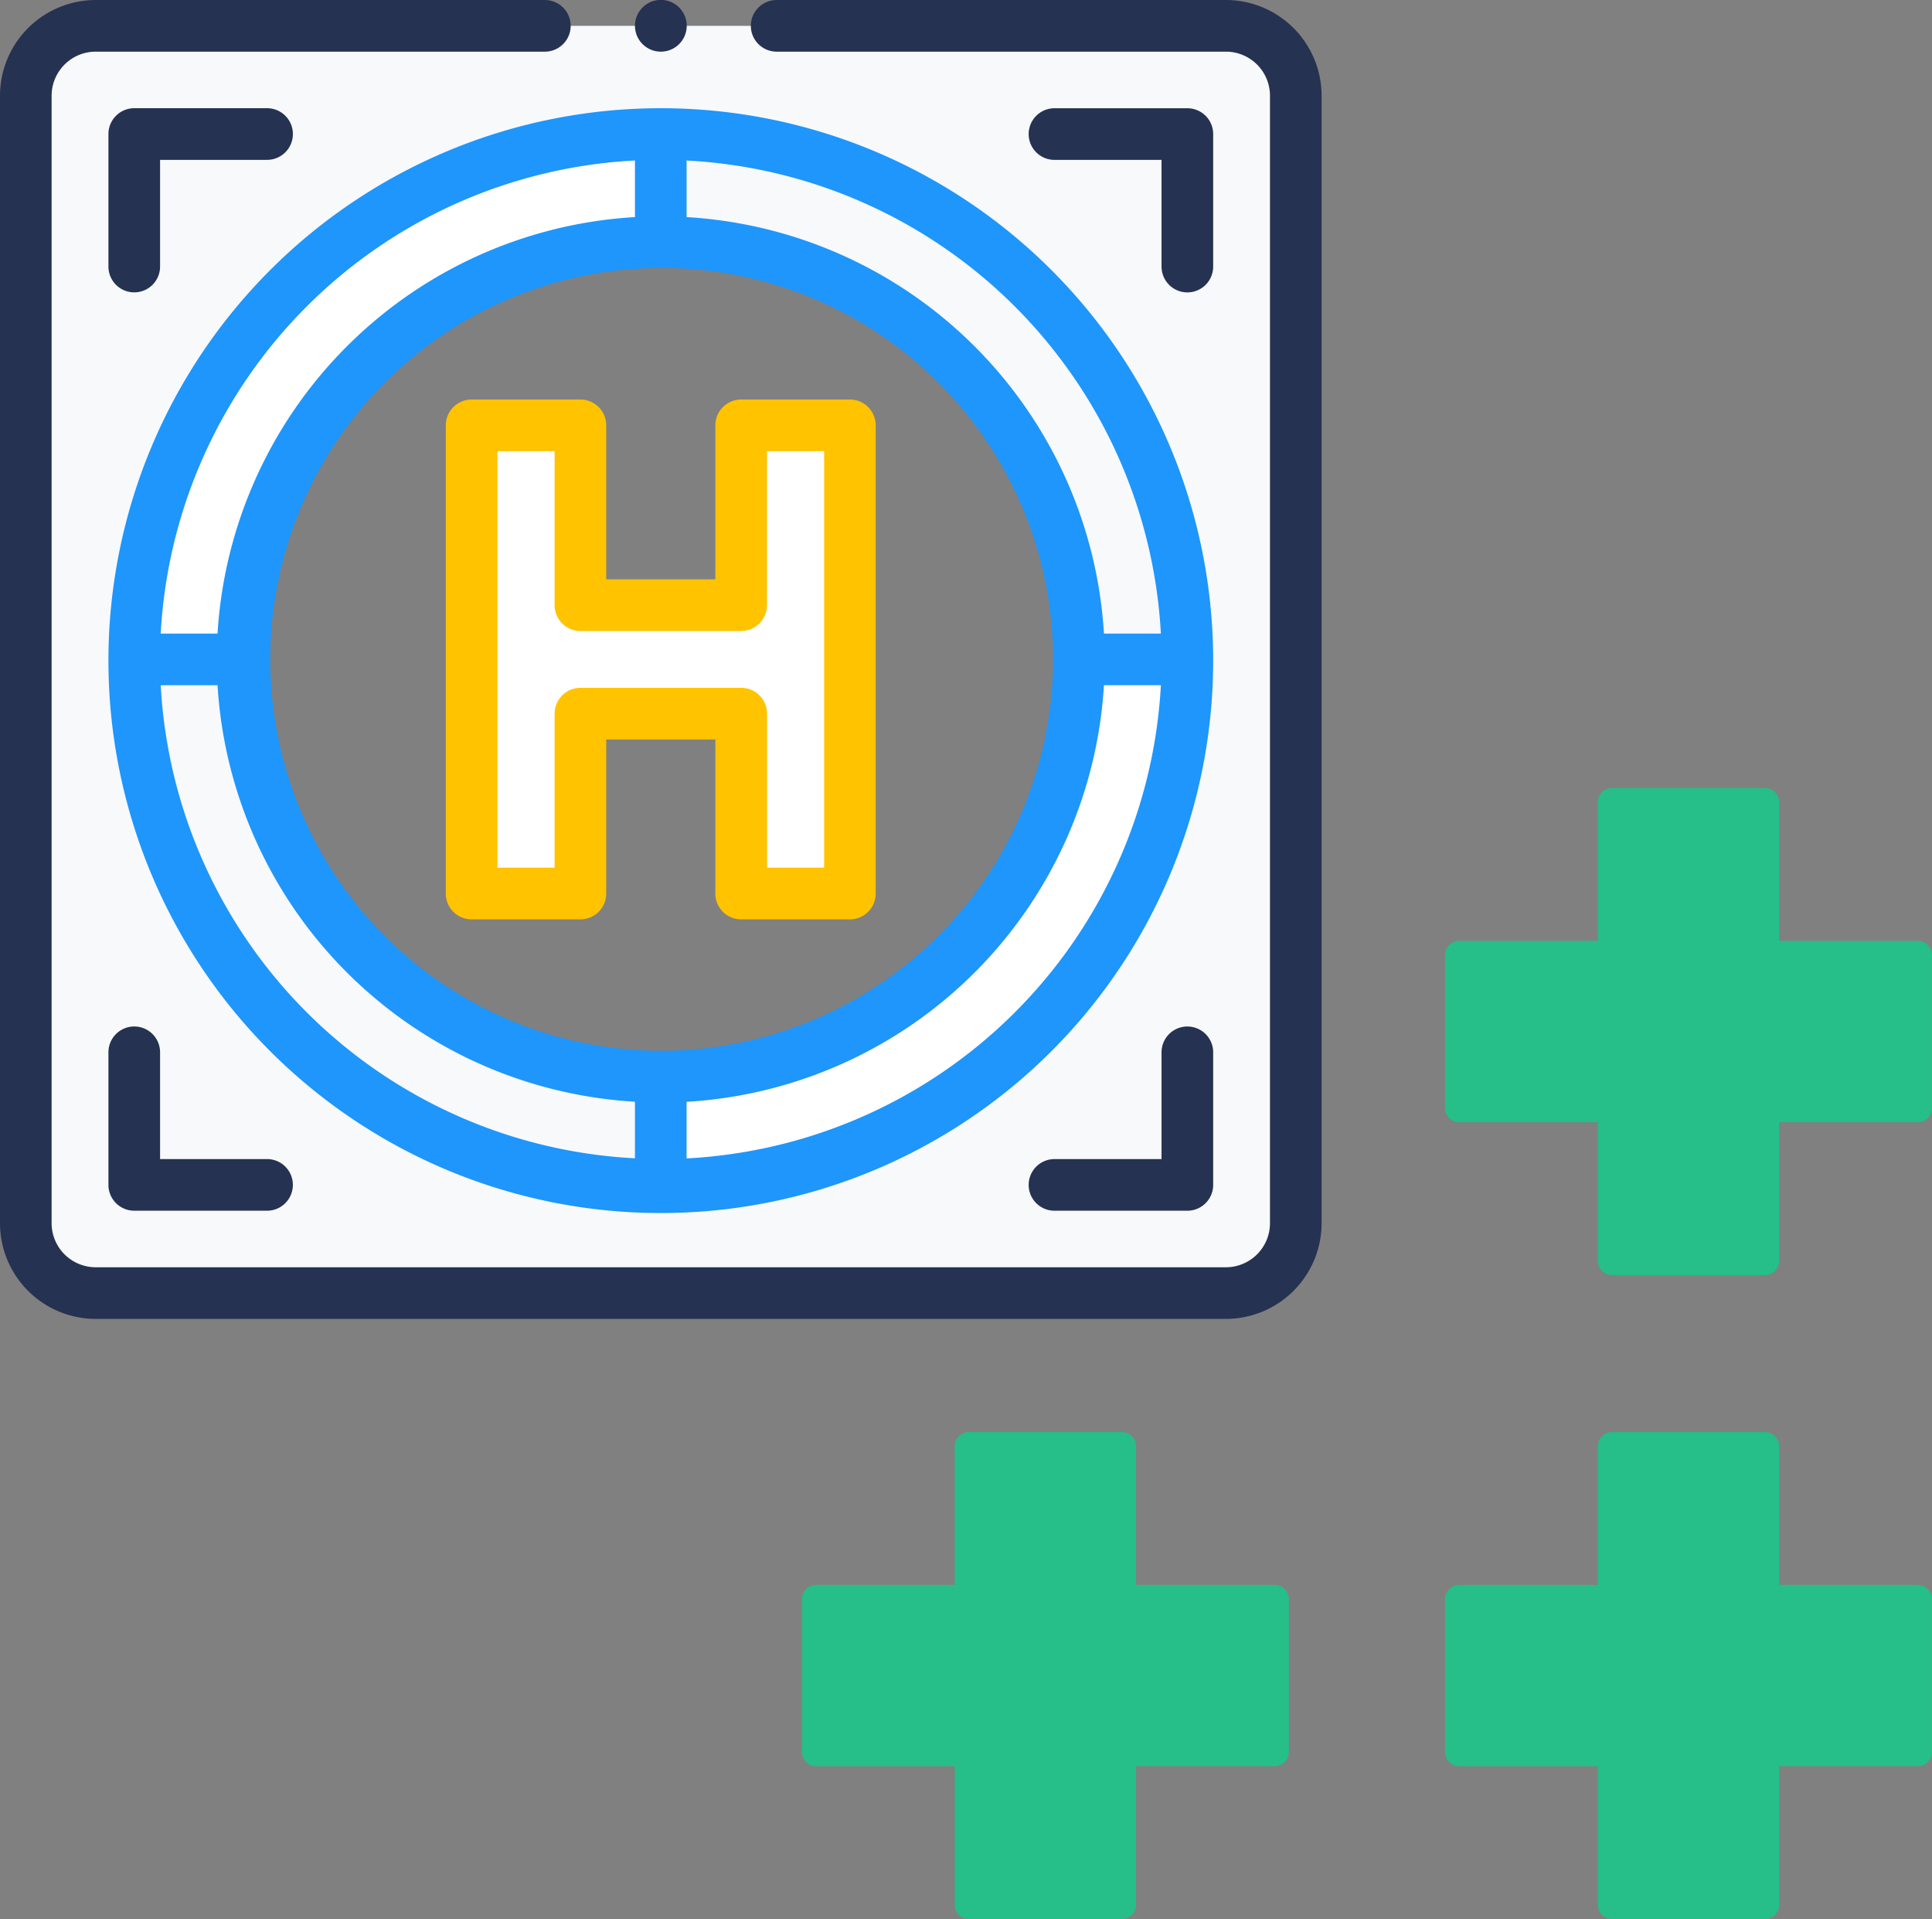 <svg xmlns="http://www.w3.org/2000/svg" width="99.005" height="98.337"><rect width="100%" height="100%" fill="#808080" stroke="none"/><defs><style>.cls-1{fill:#26be89}.cls-2,.cls-3{fill:#fff;fill-rule:evenodd}.cls-3{fill:#f7f9fb}.cls-4{fill:#253251}</style></defs><g id="picto-hospitalisation" transform="translate(-383.761 -1945.65)"><g id="Fuite_d_eau" transform="translate(-216.234 8.987)"><path id="pharmacy" d="M16.394 24.956H8.562a.731.731 0 01-.731-.731v-7.1h-7.1A.731.731 0 010 16.394V8.562a.731.731 0 01.731-.731h7.1v-7.1A.731.731 0 018.562 0h7.831a.731.731 0 01.731.731v7.1h7.1a.731.731 0 01.731.731v7.831a.731.731 0 01-.731.731h-7.1v7.1a.731.731 0 01-.73.732z" class="cls-1" transform="translate(641.088 2010.044)"/><path id="pharmacy-2" d="M16.394 24.956H8.562a.731.731 0 01-.731-.731v-7.1h-7.1A.731.731 0 010 16.394V8.562a.731.731 0 01.731-.731h7.1v-7.1A.731.731 0 018.562 0h7.831a.731.731 0 01.731.731v7.1h7.1a.731.731 0 01.731.731v7.831a.731.731 0 01-.731.731h-7.1v7.1a.731.731 0 01-.73.732z" class="cls-1" transform="translate(674.044 2010.044)"/><path id="pharmacy-3" d="M16.394 24.956H8.562a.731.731 0 01-.731-.731v-7.1h-7.1A.731.731 0 010 16.394V8.562a.731.731 0 01.731-.731h7.1v-7.1A.731.731 0 018.562 0h7.831a.731.731 0 01.731.731v7.1h7.1a.731.731 0 01.731.731v7.831a.731.731 0 01-.731.731h-7.1v7.1a.731.731 0 01-.73.732z" class="cls-1" transform="translate(674.044 1977.044)"/></g><g id="heliport" transform="translate(383.761 1945.104)"><g id="Groupe_22783" transform="translate(6.879 7.414)"><path id="Tracé_29056" d="M78.99 52.462a26.952 26.952 0 00-26.981 26.921h5.553A21.406 21.406 0 0178.99 58z" class="cls-2" transform="translate(-52.009 -52.462)"/></g><g id="Groupe_22784" transform="translate(6.879 34.335)"><path id="Tracé_29057" d="M52.009 255.986a26.953 26.953 0 0026.981 26.925v-5.544a21.4 21.4 0 01-21.428-21.381z" class="cls-3" transform="translate(-52.009 -255.986)"/></g><g id="Groupe_22785" transform="translate(33.861 34.335)"><path id="Tracé_29058" d="M255.986 277.367v5.544a26.954 26.954 0 0026.985-26.925h-5.557a21.4 21.4 0 01-21.428 21.381z" class="cls-2" transform="translate(-255.986 -255.986)"/></g><g id="Groupe_22786" transform="translate(33.861 7.414)"><path id="Tracé_29059" d="M255.986 58a21.4 21.4 0 0121.428 21.381h5.557a26.953 26.953 0 00-26.985-26.921z" class="cls-3" transform="translate(-255.986 -52.462)"/></g><g id="Groupe_22788" transform="translate(24.168 22.341)"><path id="Tracé_29061" d="M188.287 180.088h8.238v9.212h5.575v-23.989h-5.572v9.214h-8.238v-9.214h-5.575V189.3h5.575z" class="cls-2" transform="translate(-182.712 -165.311)"/></g><g id="Groupe_22789" transform="translate(1.323 1.87)"><path id="Tracé_29062" d="M42.538 16.091a26.923 26.923 0 11-26.981 26.922 26.953 26.953 0 0126.981-26.922zM10 14.123v57.8a3.592 3.592 0 003.585 3.562H71.5a3.6 3.6 0 003.585-3.576V14.123a3.592 3.592 0 00-3.585-3.576H13.585A3.591 3.591 0 0010 14.1z" class="cls-3" transform="translate(-10 -10.547)"/></g><g id="Groupe_22790" transform="translate(0 .547)"><path id="Tracé_29063" d="M62.818.547H39.8a1.323 1.323 0 100 2.646h23.018a2.26 2.26 0 012.262 2.253v57.782a2.26 2.26 0 01-2.262 2.254H4.907a2.26 2.26 0 01-2.262-2.254V5.446a2.26 2.26 0 012.262-2.253h23.014a1.323 1.323 0 000-2.646H4.907A4.909 4.909 0 000 5.446v57.782a4.909 4.909 0 004.907 4.9h57.911a4.909 4.909 0 004.907-4.9V5.446a4.909 4.909 0 00-4.907-4.9z" class="cls-4" transform="translate(0 -.547)"/><path id="Tracé_29064" fill="#1e96fc" d="M42.009 70.706a28.306 28.306 0 1028.3-28.244 28.308 28.308 0 00-28.3 28.244zm28.3 20.058a20.058 20.058 0 1120.109-20.058 20.1 20.1 0 01-20.105 20.058zM68.99 45.141v2.9A22.759 22.759 0 0047.6 69.383h-2.912a25.665 25.665 0 0124.3-24.242zm-24.3 26.888h2.91A22.759 22.759 0 0068.99 93.37v2.9a25.667 25.667 0 01-24.302-24.241zm26.946 24.246v-2.9a22.759 22.759 0 0021.388-21.346h2.917a25.669 25.669 0 01-24.305 24.246zm24.305-26.892h-2.917a22.759 22.759 0 00-21.388-21.341v-2.9a25.667 25.667 0 0124.305 24.241z" transform="translate(-36.452 -36.918)"/><path id="Tracé_29065" fill="#ffc300" d="M193.419 155.311h-5.572a1.323 1.323 0 00-1.323 1.323v7.892h-5.592v-7.892a1.323 1.323 0 00-1.323-1.323h-5.575a1.323 1.323 0 00-1.323 1.323v23.992a1.323 1.323 0 001.323 1.323h5.575a1.323 1.323 0 001.323-1.323v-7.892h5.592v7.892a1.323 1.323 0 001.323 1.323h5.572a1.323 1.323 0 001.323-1.323v-23.992a1.323 1.323 0 00-1.323-1.323zM192.1 179.3h-2.926v-7.892a1.323 1.323 0 00-1.323-1.323h-8.241a1.323 1.323 0 00-1.323 1.323v7.892h-2.93v-21.343h2.93v7.892a1.323 1.323 0 001.323 1.323h8.238a1.323 1.323 0 001.323-1.323v-7.892h2.929z" transform="translate(-149.866 -134.84)"/><path id="Tracé_29066" d="M44.655 50.575v-5.467h5.483a1.323 1.323 0 000-2.646h-6.806a1.323 1.323 0 00-1.323 1.323v6.79a1.323 1.323 0 102.646 0z" class="cls-4" transform="translate(-36.452 -36.918)"/><path id="Tracé_29067" d="M406.647 51.9a1.323 1.323 0 001.323-1.323v-6.79a1.323 1.323 0 00-1.323-1.323h-6.809a1.323 1.323 0 000 2.646h5.486v5.467a1.323 1.323 0 001.323 1.323z" class="cls-4" transform="translate(-345.801 -36.918)"/><path id="Tracé_29068" d="M43.332 398.176a1.323 1.323 0 00-1.323 1.323v6.794a1.323 1.323 0 001.323 1.323h6.805a1.323 1.323 0 000-2.646h-5.482v-5.47a1.323 1.323 0 00-1.323-1.324z" class="cls-4" transform="translate(-36.452 -345.579)"/><path id="Tracé_29069" d="M405.324 399.5v5.471h-5.486a1.323 1.323 0 000 2.646h6.809a1.323 1.323 0 001.323-1.323V399.5a1.323 1.323 0 00-2.646 0z" class="cls-4" transform="translate(-345.801 -345.579)"/><path id="Tracé_29070" d="M247.31 3.193h.008a1.326 1.326 0 10-.008 0z" class="cls-4" transform="translate(-213.449 -.547)"/></g></g></g></svg>